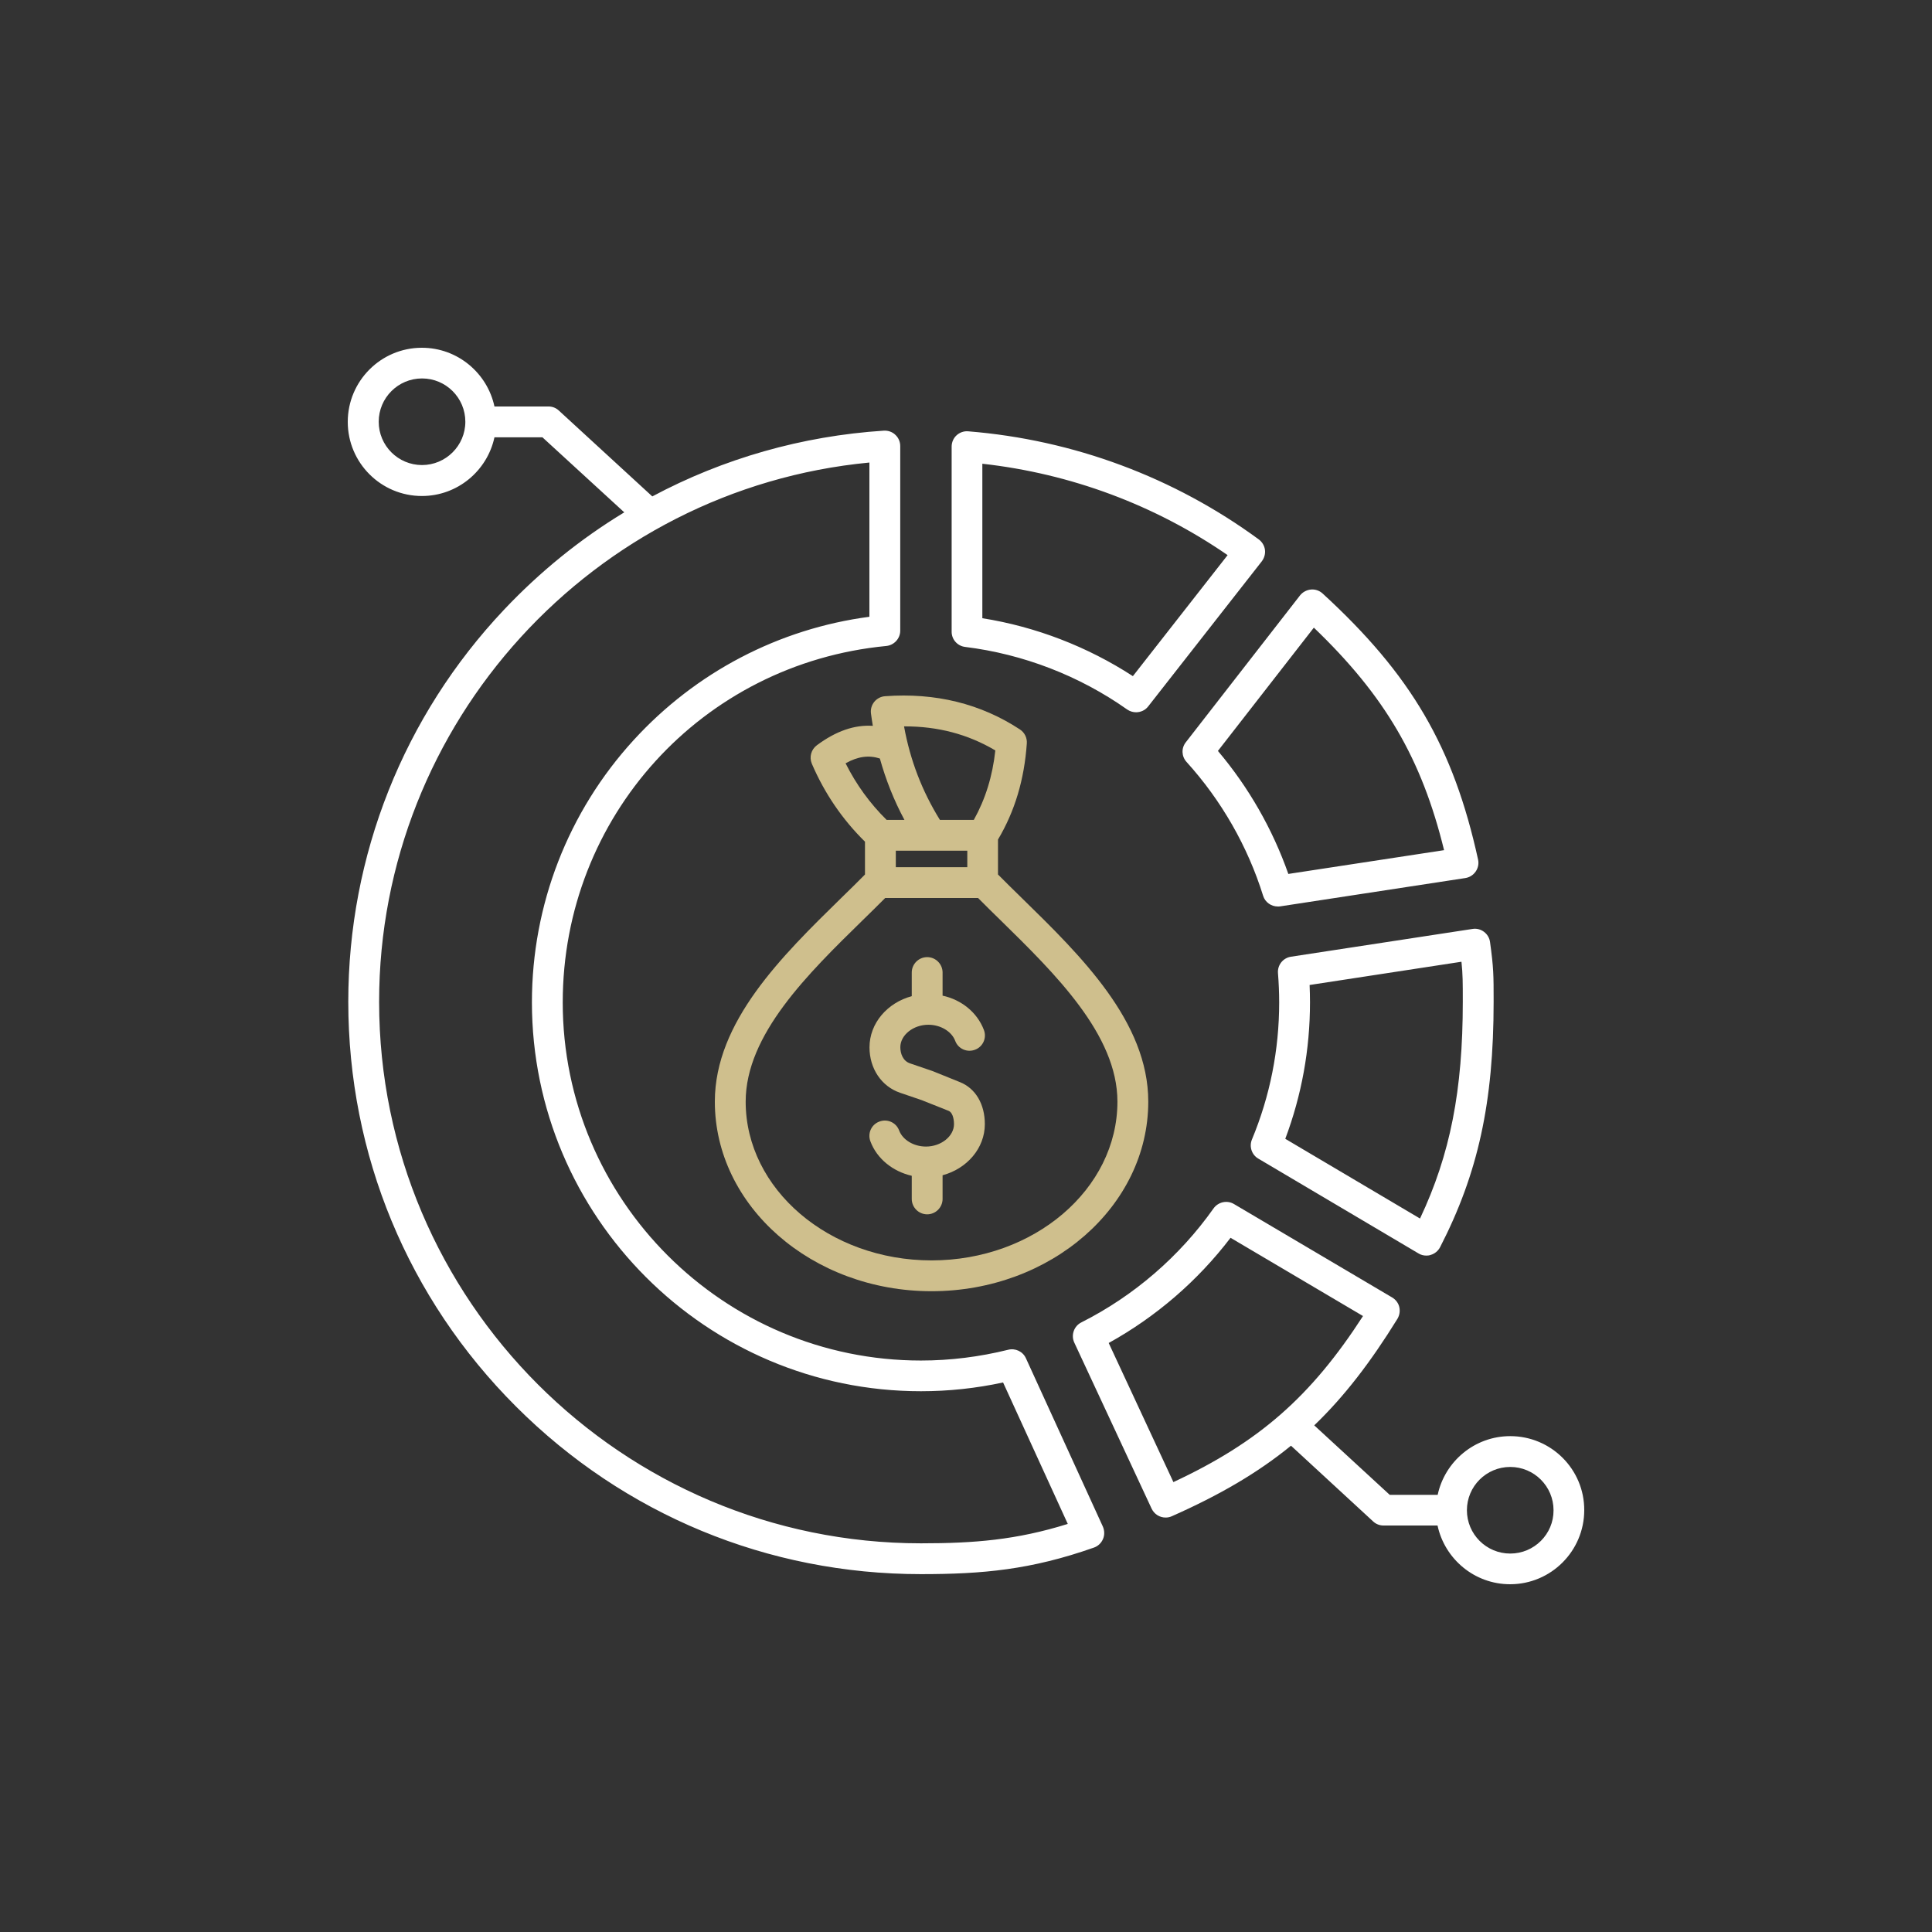 <svg width="100" height="100" viewBox="0 0 100 100" fill="none" xmlns="http://www.w3.org/2000/svg">
<rect x="0" y="0" width="100" height="100" fill="#333333" stroke="none"/>
<path d="M43.547 46.474C40.48 49.478 37 52.882 37 57.021C37 62.432 42.034 66.833 48.217 66.833C54.4 66.833 59.434 62.432 59.434 57.021C59.434 52.882 55.954 49.478 52.88 46.474C52.453 46.054 52.041 45.655 51.656 45.264V43.455C52.529 41.984 53.017 40.354 53.148 38.477C53.169 38.188 53.031 37.913 52.79 37.755C50.761 36.421 48.409 35.844 45.81 36.036C45.59 36.05 45.39 36.16 45.253 36.325C45.115 36.497 45.053 36.71 45.081 36.93C45.108 37.143 45.143 37.356 45.177 37.569C44.228 37.508 43.272 37.838 42.282 38.573C41.986 38.793 41.876 39.185 42.02 39.529C42.681 41.069 43.609 42.424 44.771 43.565V45.264C44.386 45.655 43.98 46.054 43.547 46.474ZM50.067 44.033V44.885H46.367V44.033H50.067ZM57.838 57.021C57.838 61.552 53.519 65.238 48.217 65.238C42.914 65.238 38.596 61.552 38.596 57.021C38.596 53.549 41.821 50.4 44.668 47.615C45.067 47.223 45.452 46.852 45.817 46.48H50.624C50.988 46.852 51.373 47.223 51.772 47.615C54.613 50.4 57.838 53.556 57.838 57.021ZM51.518 38.842C51.373 40.182 51.002 41.365 50.404 42.438H48.65C47.722 40.939 47.11 39.343 46.793 37.597C48.54 37.59 50.101 38.003 51.518 38.842ZM43.767 39.508C44.407 39.151 44.971 39.075 45.542 39.261C45.851 40.368 46.271 41.427 46.814 42.438H45.892C45.033 41.592 44.317 40.608 43.767 39.508Z" fill="#CFBF8D"/>
<path d="M50.926 53.309C51.085 53.721 50.878 54.182 50.466 54.334C50.053 54.492 49.592 54.285 49.441 53.873C49.255 53.385 48.684 53.041 48.052 53.041C47.268 53.041 46.601 53.577 46.601 54.203C46.601 54.526 46.731 54.918 47.109 55.042L48.258 55.434C48.272 55.441 48.285 55.441 48.292 55.447L49.688 56.011C50.493 56.334 50.975 57.146 50.975 58.184C50.975 59.435 50.046 60.494 48.788 60.831V62.055C48.788 62.495 48.43 62.853 47.99 62.853C47.55 62.853 47.192 62.495 47.192 62.055V60.859C46.209 60.632 45.39 59.978 45.053 59.078C44.895 58.665 45.101 58.205 45.514 58.053C45.927 57.895 46.387 58.101 46.539 58.514C46.724 59.002 47.295 59.346 47.928 59.346C48.712 59.346 49.379 58.81 49.379 58.184C49.379 58.088 49.365 57.606 49.097 57.496L47.715 56.946L46.587 56.561C45.624 56.231 45.005 55.31 45.005 54.21C45.005 52.958 45.934 51.899 47.192 51.562V50.339C47.192 49.899 47.55 49.541 47.99 49.541C48.43 49.541 48.788 49.899 48.788 50.339V51.535C49.771 51.748 50.583 52.408 50.926 53.309Z" fill="#CFBF8D"/>
<path d="M53.102 70.304C52.944 69.954 52.558 69.768 52.18 69.864C50.708 70.229 49.188 70.421 47.669 70.421C37.442 70.421 29.127 62.108 29.127 51.884C29.127 42.285 36.328 34.351 45.874 33.436C46.279 33.395 46.596 33.051 46.596 32.645V23.088C46.596 22.868 46.506 22.655 46.341 22.504C46.183 22.352 45.963 22.277 45.743 22.291C41.507 22.566 37.435 23.734 33.763 25.694L28.928 21.252C28.784 21.115 28.591 21.039 28.392 21.039H25.593C25.221 19.306 23.681 18 21.837 18C19.719 18 18 19.719 18 21.837C18 23.954 19.719 25.673 21.837 25.673C23.681 25.673 25.221 24.367 25.593 22.634H28.075L32.312 26.519C30.042 27.894 27.951 29.586 26.088 31.559C20.889 37.067 18.027 44.279 18.027 51.85C18.027 59.764 21.108 67.203 26.707 72.8C32.305 78.397 39.746 81.477 47.669 81.477C50.867 81.477 53.363 81.251 56.623 80.102C56.836 80.027 57.001 79.868 57.09 79.662C57.18 79.456 57.173 79.222 57.084 79.016L53.102 70.304ZM21.844 24.071C20.607 24.071 19.602 23.067 19.602 21.83C19.602 20.592 20.607 19.588 21.844 19.588C23.082 19.588 24.086 20.592 24.086 21.83C24.086 23.067 23.075 24.071 21.844 24.071ZM47.669 79.882C32.202 79.882 19.623 67.306 19.623 51.85C19.623 37.404 30.702 25.302 45 23.941V31.924C40.317 32.542 36.012 34.791 32.8 38.304C29.402 42.017 27.532 46.844 27.532 51.877C27.532 62.975 36.562 72.01 47.669 72.01C49.099 72.01 50.529 71.858 51.919 71.556L55.268 78.878C52.606 79.71 50.419 79.882 47.669 79.882ZM61.416 39.439C63.218 41.426 64.587 43.819 65.378 46.363C65.481 46.7 65.797 46.92 66.141 46.92C66.182 46.92 66.224 46.92 66.265 46.913L75.845 45.448C76.065 45.414 76.257 45.29 76.381 45.111C76.505 44.932 76.553 44.706 76.505 44.492C75.226 38.662 73.046 34.928 68.459 30.72C68.294 30.569 68.073 30.493 67.853 30.514C67.633 30.535 67.427 30.645 67.29 30.817L61.382 38.414C61.134 38.724 61.155 39.15 61.416 39.439ZM68.005 32.487C71.677 36.008 73.582 39.26 74.745 44.004L66.684 45.235C65.873 42.925 64.628 40.745 63.039 38.868L68.005 32.487ZM49.952 33.484C52.964 33.856 55.866 34.976 58.342 36.723C58.48 36.819 58.645 36.867 58.803 36.867C59.037 36.867 59.277 36.764 59.429 36.565L65.309 29.056C65.439 28.884 65.501 28.671 65.474 28.458C65.446 28.245 65.329 28.052 65.157 27.922C60.77 24.704 55.571 22.765 50.117 22.325C49.897 22.304 49.677 22.38 49.512 22.531C49.347 22.682 49.257 22.896 49.257 23.116V32.687C49.25 33.092 49.553 33.436 49.952 33.484ZM50.846 24.003C55.412 24.511 59.773 26.134 63.541 28.733L58.638 34.997C56.286 33.471 53.617 32.439 50.846 31.999V24.003ZM76.216 48.082L66.822 49.519C66.409 49.581 66.114 49.952 66.148 50.371C66.189 50.88 66.21 51.389 66.21 51.884C66.21 54.339 65.735 56.731 64.8 58.98C64.649 59.344 64.786 59.77 65.13 59.97L73.424 64.879C73.548 64.955 73.685 64.989 73.83 64.989C73.905 64.989 73.981 64.982 74.05 64.955C74.263 64.893 74.435 64.749 74.538 64.556C76.505 60.733 77.31 57.055 77.31 51.85V51.815C77.31 50.495 77.31 50.096 77.124 48.762C77.097 48.549 76.98 48.357 76.814 48.233C76.643 48.102 76.429 48.047 76.216 48.082ZM75.714 51.85C75.714 56.429 75.068 59.75 73.5 63.071L66.526 58.945C67.372 56.69 67.805 54.318 67.805 51.884C67.805 51.588 67.798 51.286 67.785 50.983L75.645 49.78C75.714 50.433 75.714 50.853 75.714 51.815V51.85ZM78.169 74.334C76.326 74.334 74.786 75.64 74.414 77.373H71.932L68.025 73.776C69.573 72.291 70.941 70.51 72.331 68.262C72.441 68.076 72.475 67.863 72.427 67.65C72.379 67.444 72.241 67.265 72.055 67.155L63.871 62.321C63.514 62.108 63.053 62.211 62.812 62.548C61.052 65.037 58.686 67.079 55.969 68.448C55.584 68.64 55.426 69.108 55.605 69.493L59.608 78.088C59.745 78.376 60.027 78.548 60.33 78.548C60.44 78.548 60.55 78.528 60.653 78.48C63.122 77.386 65.096 76.238 66.822 74.829L71.072 78.748C71.216 78.885 71.409 78.961 71.615 78.961H74.407C74.779 80.694 76.319 82 78.162 82C80.281 82 82 80.281 82 78.163C82.007 76.052 80.287 74.334 78.169 74.334ZM57.386 69.513C59.834 68.159 61.994 66.296 63.693 64.068L70.549 68.118C67.853 72.291 65.157 74.65 60.735 76.713L57.386 69.513ZM78.169 80.412C76.931 80.412 75.927 79.408 75.927 78.17C75.927 76.933 76.931 75.929 78.169 75.929C79.407 75.929 80.411 76.933 80.411 78.17C80.418 79.408 79.407 80.412 78.169 80.412Z" fill="white"/>
</svg>

